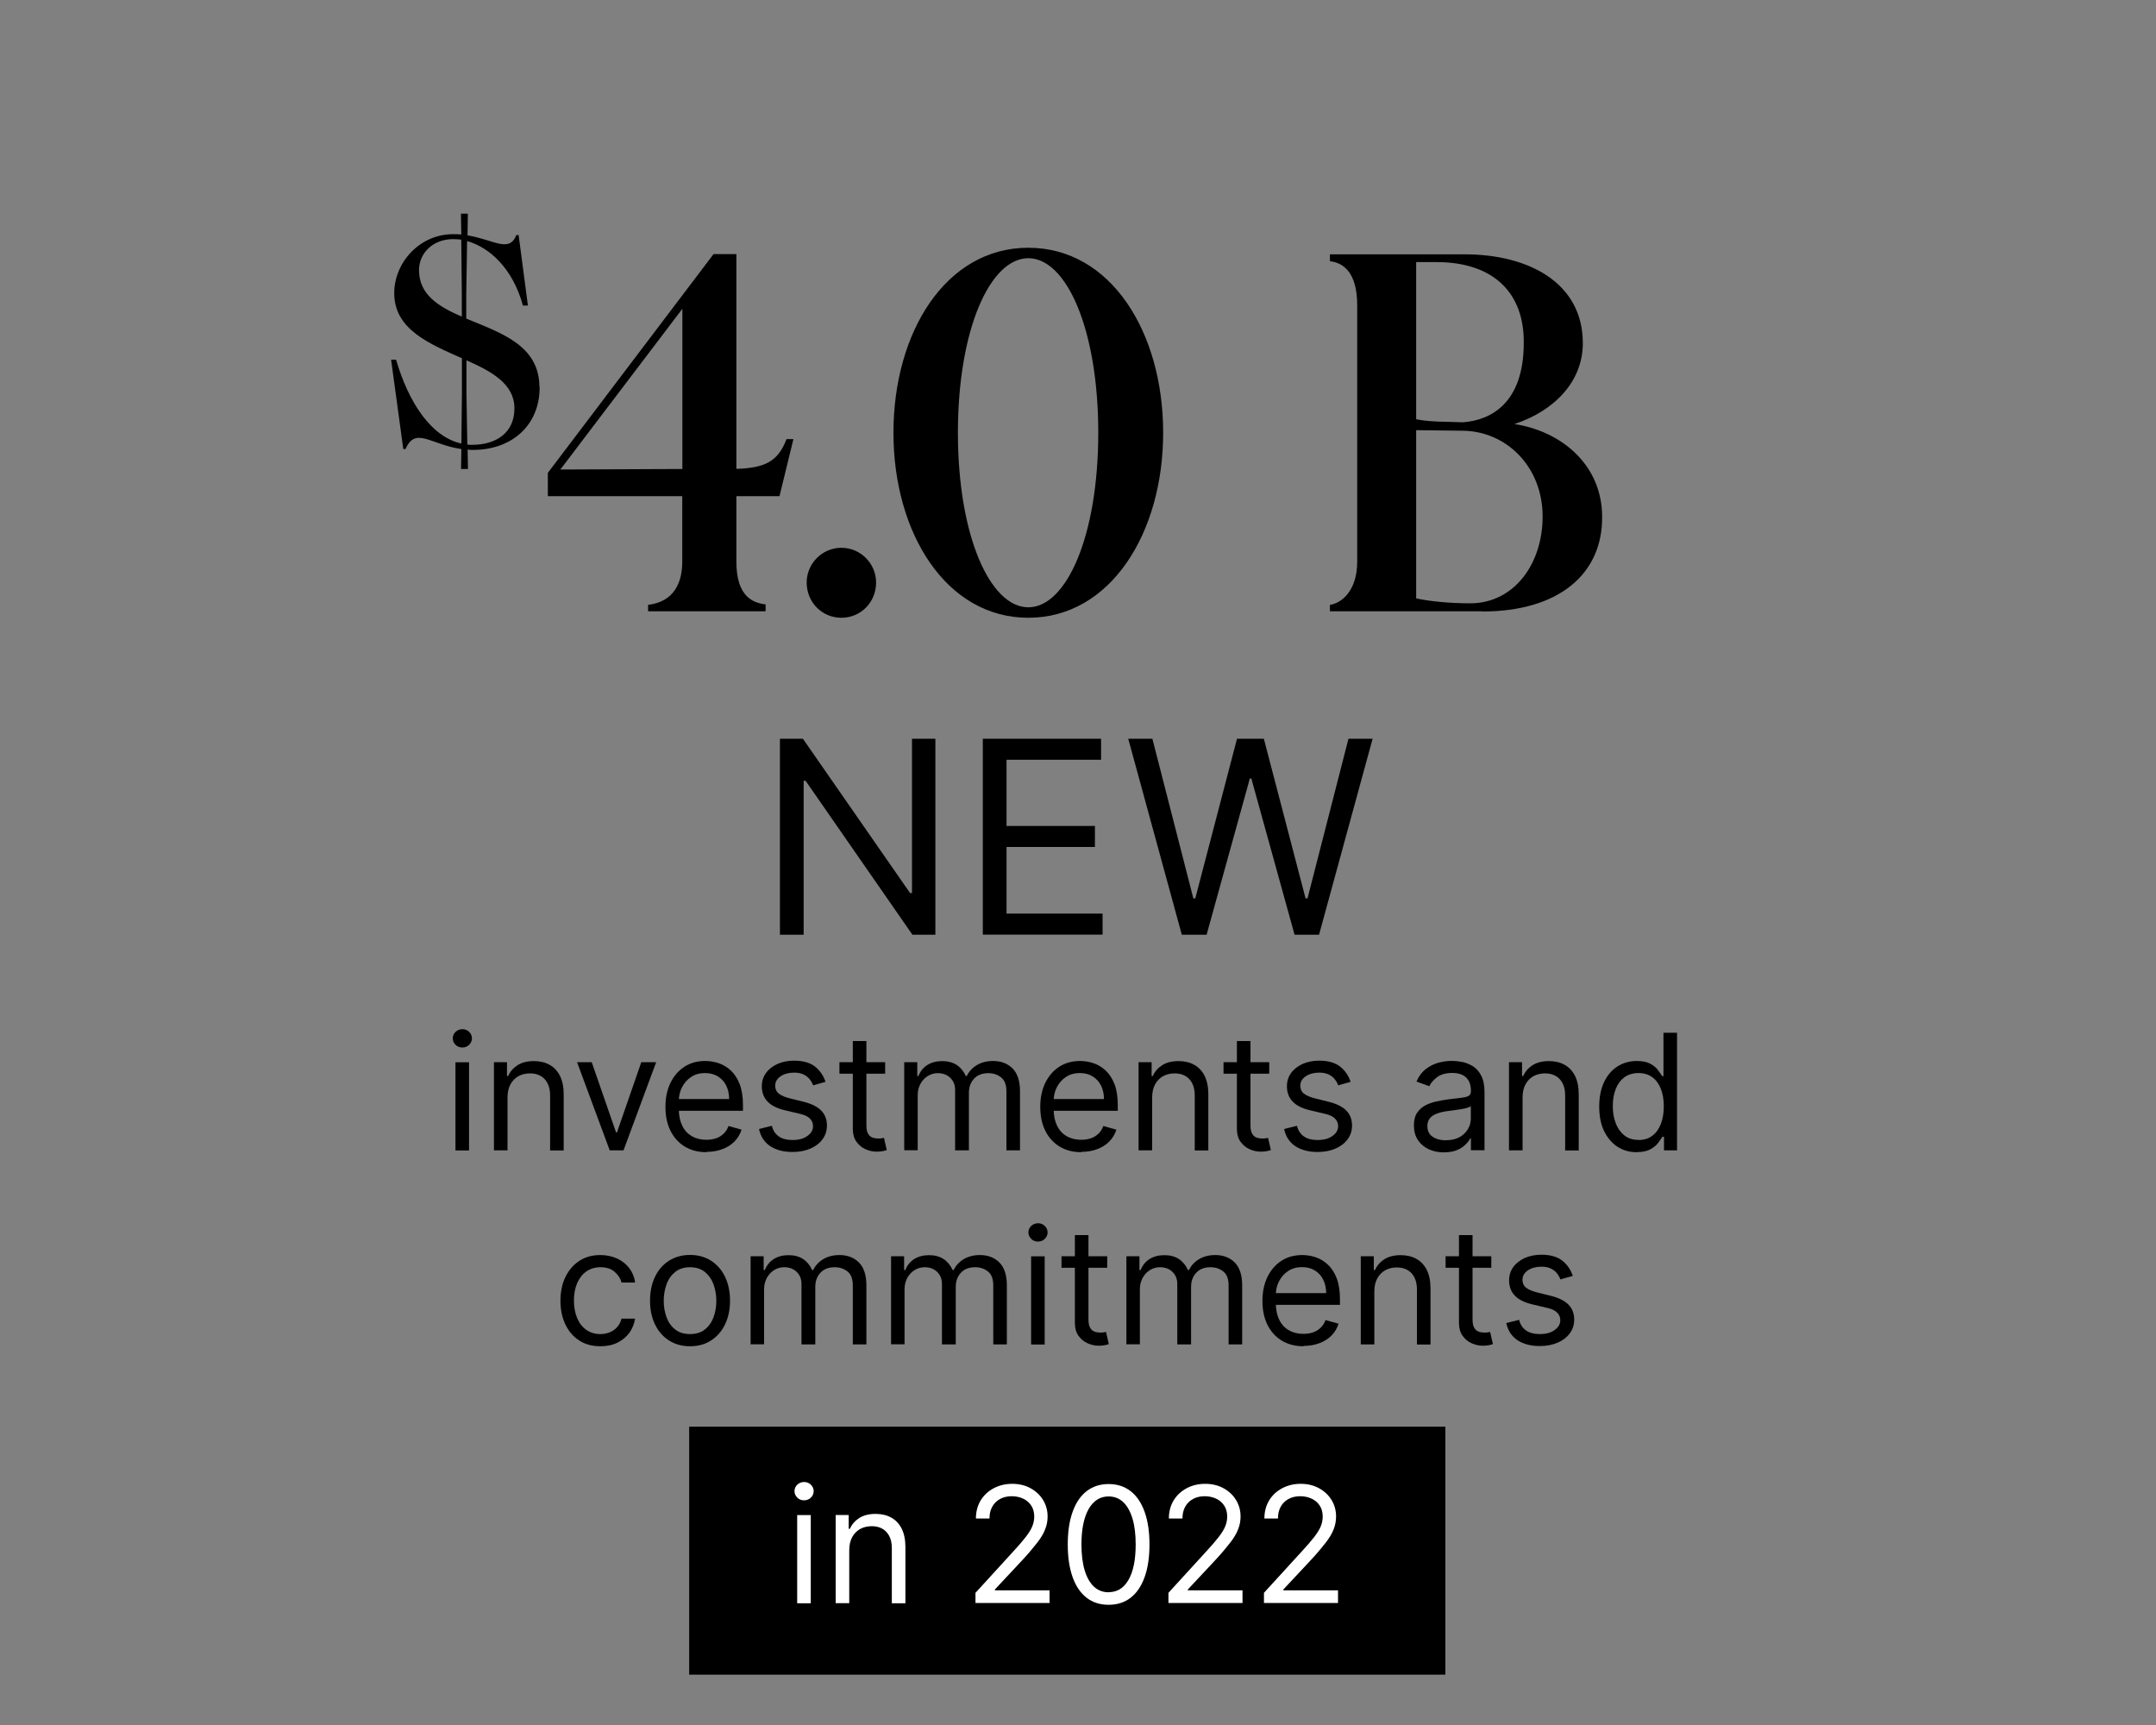 <?xml version="1.0" encoding="UTF-8"?><svg id="ANGLAIS_-_VECTORIEL" xmlns="http://www.w3.org/2000/svg" viewBox="0 0 200 160"><rect x="0" y="0" width="200" height="160" fill="#808080" stroke="none"/><rect x="63.93" y="132.33" width="70.15" height="23"/><g><path d="m50.06,35.91c0,3.62-2.66,5.82-6.17,5.82-.19,0-.35,0-.51-.03l.03,1.8h-.64l.03-1.85c-2.84-.4-4.26-2.12-5.18,0h-.21l-1.13-8.29h.46c1.18,4.02,3.27,7.16,6.06,7.78l.05-4.72v-3.19c-3-1.34-6.28-2.66-6.28-6.04,0-2.79,2.31-5.47,5.47-5.47.27,0,.51,0,.75.03l-.03-1.93h.64l-.03,2.01c2.44.4,3.86,1.66,4.53-.03h.21l.86,6.54h-.46c-.94-3.43-3.08-5.39-5.18-5.98l-.08,5.1v2.09c3.14,1.31,6.79,2.44,6.79,6.36Zm-7.22-6.54v-1.96l-.05-5.18c-.24-.03-.51-.05-.75-.05-1.93,0-3.17,1.34-3.17,2.87,0,2.28,1.8,3.38,3.97,4.32Zm4.88,8.5c0-2.25-2.09-3.41-4.45-4.45v3.06l.08,4.75c.16.03.3.03.43.03,2.23,0,3.94-1.1,3.94-3.38Z"/><path d="m68.31,46.03v6.07c0,3.27,1.56,3.82,2.71,3.96v.64h-10.9v-.6c1.15-.14,3.17-.74,3.17-4.05v-6.03h-12.47v-2.16l15.37-20.29h2.12v19.92c2.67-.09,3.86-.69,4.65-2.76h.64l-1.29,5.29h-4Zm-5.01-2.53v-14.86l-11.32,14.91,11.32-.05Z"/><path d="m74.83,54.03c0-1.75,1.43-3.22,3.22-3.22s3.22,1.47,3.22,3.22c0,1.84-1.43,3.27-3.22,3.27s-3.22-1.43-3.22-3.27Z"/><path d="m82.88,40.14c0-9.29,4.83-17.16,12.51-17.16s12.51,7.87,12.51,17.16-4.88,17.16-12.51,17.16-12.51-7.87-12.51-17.16Zm19,0c0-9.57-2.94-16.19-6.49-16.19s-6.53,6.62-6.53,16.19,2.99,16.19,6.53,16.19,6.49-6.62,6.49-16.19Z"/><path d="m137.49,56.7h-14.12v-.6c1.06-.14,2.53-1.29,2.53-4v-23.78c0-3.17-1.38-3.96-2.53-4.09v-.64h12.51c5.89,0,10.95,2.62,10.95,8.24,0,3.68-2.81,6.35-6.35,7.5,4.46.69,8.14,3.86,8.14,8.6.05,5.29-4,8.79-11.13,8.79Zm-6.12-32.39v14.58c.69.14,1.75.23,2.76.23l1.56.05c2.58-.18,5.66-1.75,5.66-7.36.05-4.6-2.76-7.5-8.1-7.5h-1.89Zm11.73,23.6c0-4.65-3.4-7.96-7.5-7.96l-4.23-.05v15.6c1.24.28,3.17.46,5.01.46,4.05,0,6.72-3.63,6.72-8.05Z"/><path d="m86.77,68.52v18.18h-2.13l-9.91-14.28h-.18v14.28h-2.2v-18.18h2.13l9.94,14.31h.18v-14.31h2.17Z"/><path d="m91.17,86.7v-18.18h10.97v1.95h-8.77v6.14h8.2v1.95h-8.2v6.18h8.91v1.95h-11.11Z"/><path d="m109.63,86.7l-4.97-18.18h2.24l3.8,14.81h.18l3.87-14.81h2.49l3.87,14.81h.18l3.8-14.81h2.24l-4.97,18.18h-2.27l-4.01-14.49h-.14l-4.01,14.49h-2.27Z"/><path d="m42.89,97.16c-.25,0-.46-.08-.63-.25s-.26-.37-.26-.6.09-.44.26-.6.39-.25.63-.25.46.08.63.25.26.37.26.6-.09.43-.26.6-.39.25-.63.25Zm-.64,9.55v-8.18h1.26v8.18h-1.26Z"/><path d="m47.08,101.78v4.92h-1.26v-8.18h1.21v1.28h.11c.19-.42.48-.75.87-1s.9-.38,1.51-.38c.55,0,1.04.11,1.45.34.42.23.74.57.97,1.02.23.46.35,1.03.35,1.73v5.2h-1.26v-5.11c0-.64-.17-1.14-.5-1.5s-.79-.54-1.37-.54c-.4,0-.76.09-1.07.26-.31.17-.56.43-.74.76-.18.33-.27.74-.27,1.21Z"/><path d="m60.87,98.52l-3.03,8.18h-1.28l-3.03-8.18h1.36l2.26,6.52h.08l2.26-6.52h1.36Z"/><path d="m65.55,106.87c-.79,0-1.47-.18-2.04-.53-.57-.35-1.01-.84-1.32-1.47-.31-.63-.46-1.36-.46-2.2s.15-1.58.46-2.22c.31-.64.74-1.14,1.29-1.5.55-.36,1.2-.54,1.94-.54.43,0,.85.07,1.26.21.42.14.79.37,1.13.69.34.32.61.74.81,1.26.2.52.3,1.17.3,1.93v.53h-6.31v-1.09h5.03c0-.46-.09-.87-.27-1.24s-.44-.65-.78-.86c-.34-.21-.73-.31-1.19-.31-.5,0-.93.12-1.3.37s-.64.57-.84.96c-.2.39-.29.82-.29,1.27v.72c0,.62.11,1.14.32,1.57s.51.75.9.97c.38.22.83.33,1.34.33.33,0,.63-.05.9-.14.27-.09.5-.24.7-.43.2-.19.35-.43.45-.71l1.21.34c-.13.41-.34.77-.64,1.08s-.67.55-1.12.72c-.44.17-.94.26-1.5.26Z"/><path d="m76.56,100.35l-1.13.32c-.07-.19-.17-.37-.31-.55s-.32-.33-.56-.45-.53-.18-.9-.18c-.5,0-.92.12-1.25.34-.33.23-.5.52-.5.87,0,.31.11.56.34.74.23.18.58.33,1.07.45l1.21.3c.73.18,1.28.45,1.64.81.36.36.54.83.54,1.4,0,.47-.13.89-.4,1.26-.27.37-.64.66-1.12.87-.48.21-1.04.32-1.67.32-.83,0-1.53-.18-2.07-.54s-.89-.89-1.04-1.59l1.19-.3c.11.44.33.77.65.99.32.22.73.33,1.25.33.59,0,1.05-.12,1.4-.38.35-.25.52-.55.52-.9,0-.28-.1-.52-.3-.72-.2-.19-.5-.34-.92-.43l-1.36-.32c-.75-.18-1.3-.45-1.65-.83-.35-.37-.52-.84-.52-1.41,0-.46.13-.87.39-1.23s.62-.63,1.07-.84c.45-.2.97-.3,1.54-.3.81,0,1.45.18,1.91.53.46.36.79.82.99,1.41Z"/><path d="m82.11,98.52v1.07h-4.24v-1.07h4.24Zm-3-1.96h1.26v7.8c0,.36.05.62.16.8.1.18.24.29.4.35s.34.09.52.09c.14,0,.25,0,.34-.02.09-.02.16-.03.21-.04l.26,1.13c-.09.03-.21.07-.36.1-.15.03-.35.05-.58.05-.36,0-.7-.08-1.04-.23-.34-.15-.62-.39-.84-.7-.22-.31-.33-.71-.33-1.18v-8.14Z"/><path d="m83.88,106.7v-8.18h1.21v1.28h.11c.17-.44.45-.78.83-1.02s.84-.36,1.37-.36.99.12,1.35.36.64.58.84,1.02h.09c.21-.42.52-.76.94-1.01.42-.25.92-.38,1.51-.38.73,0,1.33.23,1.79.68.46.46.7,1.17.7,2.13v5.48h-1.26v-5.48c0-.6-.17-1.04-.5-1.29-.33-.26-.72-.39-1.17-.39-.58,0-1.02.17-1.34.52-.32.35-.47.78-.47,1.31v5.33h-1.28v-5.6c0-.47-.15-.84-.45-1.13-.3-.29-.69-.43-1.17-.43-.33,0-.63.09-.91.26-.28.17-.51.42-.68.72-.17.31-.26.66-.26,1.06v5.11h-1.26Z"/><path d="m100.32,106.87c-.79,0-1.47-.18-2.04-.53-.57-.35-1.01-.84-1.32-1.47-.31-.63-.46-1.36-.46-2.2s.15-1.58.46-2.22c.31-.64.74-1.14,1.29-1.5.55-.36,1.2-.54,1.94-.54.43,0,.85.07,1.26.21.42.14.79.37,1.13.69.34.32.61.74.81,1.26.2.52.3,1.17.3,1.93v.53h-6.31v-1.09h5.03c0-.46-.09-.87-.27-1.24s-.44-.65-.78-.86c-.34-.21-.73-.31-1.19-.31-.5,0-.93.12-1.3.37s-.64.57-.84.96c-.2.39-.29.82-.29,1.27v.72c0,.62.11,1.14.32,1.57s.51.75.9.97c.38.22.83.33,1.34.33.33,0,.63-.05.9-.14.27-.09.5-.24.7-.43.2-.19.35-.43.45-.71l1.21.34c-.13.41-.34.77-.64,1.08s-.67.55-1.12.72c-.44.17-.94.26-1.5.26Z"/><path d="m106.88,101.78v4.92h-1.26v-8.18h1.21v1.28h.11c.19-.42.48-.75.87-1s.9-.38,1.51-.38c.55,0,1.04.11,1.45.34.42.23.74.57.97,1.02.23.46.35,1.03.35,1.73v5.2h-1.26v-5.11c0-.64-.17-1.14-.5-1.5s-.79-.54-1.37-.54c-.4,0-.76.09-1.07.26-.31.17-.56.43-.74.76-.18.33-.27.74-.27,1.21Z"/><path d="m117.74,98.52v1.07h-4.24v-1.07h4.24Zm-3-1.96h1.26v7.8c0,.36.05.62.16.8.1.18.24.29.4.35s.34.09.52.09c.14,0,.25,0,.34-.02.09-.02.16-.03.21-.04l.26,1.13c-.09.03-.21.07-.36.1-.15.03-.35.05-.58.05-.36,0-.7-.08-1.04-.23-.34-.15-.62-.39-.84-.7-.22-.31-.33-.71-.33-1.18v-8.14Z"/><path d="m125.27,100.35l-1.13.32c-.07-.19-.17-.37-.31-.55s-.32-.33-.56-.45-.53-.18-.9-.18c-.5,0-.92.12-1.25.34-.33.23-.5.52-.5.87,0,.31.11.56.34.74.23.18.58.33,1.07.45l1.21.3c.73.18,1.28.45,1.64.81.36.36.54.83.54,1.4,0,.47-.13.89-.4,1.26-.27.37-.64.66-1.12.87-.48.21-1.04.32-1.67.32-.83,0-1.53-.18-2.07-.54s-.89-.89-1.04-1.59l1.19-.3c.11.44.33.77.65.99.32.22.73.33,1.25.33.59,0,1.05-.12,1.4-.38.35-.25.52-.55.52-.9,0-.28-.1-.52-.3-.72-.2-.19-.5-.34-.92-.43l-1.36-.32c-.75-.18-1.3-.45-1.65-.83-.35-.37-.52-.84-.52-1.41,0-.46.13-.87.39-1.23s.62-.63,1.07-.84c.45-.2.97-.3,1.54-.3.81,0,1.45.18,1.91.53.46.36.79.82.99,1.41Z"/><path d="m133.95,106.89c-.52,0-.99-.1-1.41-.29-.42-.2-.76-.48-1.01-.86-.25-.37-.37-.83-.37-1.36,0-.47.09-.85.28-1.14s.43-.52.74-.69c.31-.17.65-.29,1.03-.38.38-.08.75-.15,1.13-.2.5-.06.9-.11,1.21-.15.31-.03.54-.09.68-.17.14-.08.22-.22.22-.43v-.04c0-.53-.14-.93-.43-1.22-.29-.29-.72-.44-1.3-.44s-1.07.13-1.41.39-.58.54-.72.84l-1.19-.43c.21-.5.5-.88.86-1.16.36-.28.75-.47,1.17-.59.42-.11.84-.17,1.25-.17.26,0,.57.03.91.09.34.06.67.19,1,.38.32.19.59.48.8.87.21.39.32.91.32,1.56v5.39h-1.26v-1.11h-.06c-.08.18-.23.37-.43.57-.2.2-.46.38-.79.52-.33.14-.73.21-1.21.21Zm.19-1.13c.5,0,.92-.1,1.26-.29s.6-.45.78-.76c.18-.31.26-.63.26-.97v-1.15c-.05.06-.17.12-.35.17-.18.05-.39.1-.62.13s-.46.07-.68.1c-.22.03-.4.05-.53.07-.33.04-.63.11-.91.21-.28.09-.51.23-.68.42-.17.19-.26.44-.26.76,0,.44.16.77.49.99s.74.33,1.24.33Z"/><path d="m141.24,101.78v4.92h-1.26v-8.18h1.21v1.28h.11c.19-.42.48-.75.87-1s.9-.38,1.51-.38c.55,0,1.04.11,1.45.34.42.23.74.57.97,1.02.23.46.35,1.03.35,1.73v5.2h-1.26v-5.11c0-.64-.17-1.14-.5-1.5s-.79-.54-1.37-.54c-.4,0-.76.09-1.07.26-.31.17-.56.43-.74.76-.18.33-.27.74-.27,1.21Z"/><path d="m151.83,106.87c-.68,0-1.28-.17-1.81-.52-.52-.35-.93-.84-1.23-1.47s-.44-1.38-.44-2.25.15-1.61.44-2.24.71-1.12,1.23-1.46,1.13-.52,1.82-.52c.53,0,.95.09,1.26.26s.55.37.71.6c.17.22.29.4.39.55h.11v-4.03h1.26v10.91h-1.21v-1.26h-.15c-.09.15-.22.34-.39.56-.17.23-.41.43-.73.6-.32.18-.74.26-1.26.26Zm.17-1.13c.5,0,.93-.13,1.28-.4.35-.26.61-.63.79-1.1.18-.47.27-1.01.27-1.63s-.09-1.15-.27-1.61c-.18-.46-.44-.82-.79-1.08-.35-.26-.78-.39-1.29-.39s-.98.14-1.33.41c-.35.27-.62.64-.79,1.1-.18.46-.26.98-.26,1.56s.09,1.11.27,1.58c.18.47.45.85.8,1.13.35.28.79.42,1.32.42Z"/><path d="m55.7,124.87c-.77,0-1.43-.18-1.98-.54-.55-.36-.98-.86-1.28-1.5-.3-.63-.45-1.36-.45-2.18s.15-1.57.46-2.2c.31-.64.74-1.14,1.29-1.5.55-.36,1.2-.54,1.94-.54.58,0,1.09.11,1.56.32.46.21.84.51,1.13.89.29.38.48.83.55,1.34h-1.26c-.1-.37-.31-.7-.64-.99-.33-.29-.77-.43-1.32-.43-.49,0-.92.13-1.29.38-.37.25-.65.61-.86,1.07-.2.46-.31,1-.31,1.62s.1,1.18.3,1.65c.2.47.48.83.85,1.09.37.26.8.39,1.3.39.33,0,.62-.06.89-.17.27-.11.49-.28.68-.49s.32-.47.39-.77h1.26c-.07.48-.25.92-.52,1.3-.28.39-.65.69-1.1.92s-.99.34-1.59.34Z"/><path d="m64.01,124.87c-.74,0-1.39-.18-1.94-.53-.56-.35-.99-.84-1.3-1.48-.31-.63-.47-1.37-.47-2.22s.16-1.6.47-2.23c.31-.64.74-1.13,1.3-1.48.56-.35,1.2-.53,1.94-.53s1.39.18,1.94.53.99.84,1.3,1.48.47,1.38.47,2.23-.16,1.58-.47,2.22c-.31.63-.74,1.12-1.3,1.48s-1.2.53-1.94.53Zm0-1.13c.56,0,1.02-.14,1.38-.43.36-.29.63-.67.8-1.13.17-.47.26-.98.26-1.52s-.09-1.06-.26-1.53c-.17-.47-.44-.85-.8-1.15-.36-.29-.82-.44-1.38-.44s-1.02.15-1.38.44c-.36.29-.63.67-.8,1.15-.17.47-.26.98-.26,1.53s.09,1.05.26,1.52.44.85.8,1.13c.36.29.82.43,1.38.43Z"/><path d="m69.63,124.7v-8.18h1.21v1.28h.11c.17-.44.45-.78.83-1.02s.84-.36,1.37-.36.99.12,1.35.36.64.58.84,1.02h.09c.21-.42.52-.76.94-1.01.42-.25.92-.38,1.51-.38.73,0,1.33.23,1.79.68.46.46.7,1.17.7,2.13v5.48h-1.26v-5.48c0-.6-.17-1.04-.5-1.29-.33-.26-.72-.39-1.17-.39-.58,0-1.02.17-1.34.52-.32.35-.47.78-.47,1.31v5.33h-1.28v-5.6c0-.47-.15-.84-.45-1.13-.3-.29-.69-.43-1.17-.43-.33,0-.63.09-.91.26-.28.17-.51.42-.68.72-.17.31-.26.66-.26,1.06v5.11h-1.26Z"/><path d="m82.66,124.7v-8.18h1.21v1.28h.11c.17-.44.45-.78.83-1.02s.84-.36,1.37-.36.99.12,1.35.36.64.58.84,1.02h.09c.21-.42.52-.76.94-1.01.42-.25.92-.38,1.51-.38.73,0,1.33.23,1.79.68.46.46.7,1.17.7,2.13v5.48h-1.26v-5.48c0-.6-.17-1.04-.5-1.29-.33-.26-.72-.39-1.17-.39-.58,0-1.02.17-1.34.52-.32.35-.47.78-.47,1.31v5.33h-1.28v-5.6c0-.47-.15-.84-.45-1.13-.3-.29-.69-.43-1.17-.43-.33,0-.63.09-.91.26-.28.17-.51.42-.68.72-.17.31-.26.66-.26,1.06v5.11h-1.26Z"/><path d="m96.29,115.16c-.25,0-.46-.08-.63-.25s-.26-.37-.26-.6.09-.44.26-.6.39-.25.63-.25.46.08.63.25.26.37.26.6-.09.43-.26.6-.39.25-.63.25Zm-.64,9.55v-8.18h1.26v8.18h-1.26Z"/><path d="m102.71,116.52v1.07h-4.24v-1.07h4.24Zm-3-1.96h1.26v7.8c0,.36.05.62.16.8.1.18.24.29.4.35s.34.09.52.09c.14,0,.25,0,.34-.02.09-.02.16-.03.21-.04l.26,1.13c-.09.03-.21.07-.36.1-.15.03-.35.05-.58.05-.36,0-.7-.08-1.04-.23-.34-.15-.62-.39-.84-.7-.22-.31-.33-.71-.33-1.18v-8.14Z"/><path d="m104.49,124.7v-8.18h1.21v1.28h.11c.17-.44.45-.78.83-1.02s.84-.36,1.37-.36.99.12,1.35.36.64.58.84,1.02h.09c.21-.42.52-.76.94-1.01.42-.25.92-.38,1.51-.38.73,0,1.33.23,1.79.68.46.46.7,1.17.7,2.13v5.48h-1.26v-5.48c0-.6-.17-1.04-.5-1.29-.33-.26-.72-.39-1.17-.39-.58,0-1.02.17-1.34.52-.32.35-.47.78-.47,1.31v5.33h-1.28v-5.6c0-.47-.15-.84-.45-1.13-.3-.29-.69-.43-1.17-.43-.33,0-.63.09-.91.26-.28.17-.51.42-.68.72-.17.31-.26.66-.26,1.06v5.11h-1.26Z"/><path d="m120.93,124.87c-.79,0-1.47-.18-2.04-.53-.57-.35-1.01-.84-1.32-1.47-.31-.63-.46-1.36-.46-2.2s.15-1.58.46-2.22c.31-.64.74-1.14,1.29-1.5.55-.36,1.2-.54,1.94-.54.43,0,.85.07,1.26.21.42.14.79.37,1.13.69.34.32.61.74.81,1.26.2.52.3,1.17.3,1.93v.53h-6.31v-1.09h5.03c0-.46-.09-.87-.27-1.24s-.44-.65-.78-.86c-.34-.21-.73-.31-1.19-.31-.5,0-.93.12-1.3.37s-.64.57-.84.96c-.2.39-.29.82-.29,1.27v.72c0,.62.11,1.14.32,1.57s.51.75.9.97c.38.22.83.33,1.34.33.33,0,.63-.05.9-.14.27-.09.5-.24.7-.43.2-.19.35-.43.45-.71l1.21.34c-.13.41-.34.77-.64,1.08s-.67.55-1.12.72c-.44.17-.94.26-1.5.26Z"/><path d="m127.49,119.78v4.92h-1.26v-8.18h1.21v1.28h.11c.19-.42.48-.75.87-1s.9-.38,1.51-.38c.55,0,1.04.11,1.45.34.42.23.74.57.97,1.02.23.46.35,1.03.35,1.73v5.2h-1.26v-5.11c0-.64-.17-1.14-.5-1.5s-.79-.54-1.37-.54c-.4,0-.76.09-1.07.26-.31.17-.56.43-.74.76-.18.33-.27.74-.27,1.21Z"/><path d="m138.34,116.52v1.07h-4.24v-1.07h4.24Zm-3-1.96h1.26v7.8c0,.36.05.62.16.8.1.18.24.29.4.35s.34.09.52.09c.14,0,.25,0,.34-.02.09-.02.16-.03.21-.04l.26,1.13c-.09.03-.21.07-.36.1-.15.03-.35.05-.58.05-.36,0-.7-.08-1.04-.23-.34-.15-.62-.39-.84-.7-.22-.31-.33-.71-.33-1.18v-8.14Z"/><path d="m145.88,118.35l-1.13.32c-.07-.19-.17-.37-.31-.55s-.32-.33-.56-.45-.53-.18-.9-.18c-.5,0-.92.12-1.25.34-.33.23-.5.52-.5.87,0,.31.11.56.34.74.23.18.58.33,1.07.45l1.21.3c.73.18,1.28.45,1.64.81.36.36.54.83.54,1.4,0,.47-.13.89-.4,1.26-.27.37-.64.66-1.12.87-.48.21-1.04.32-1.67.32-.83,0-1.53-.18-2.07-.54s-.89-.89-1.04-1.59l1.19-.3c.11.44.33.77.65.99.32.22.73.33,1.25.33.59,0,1.05-.12,1.4-.38.35-.25.52-.55.52-.9,0-.28-.1-.52-.3-.72-.2-.19-.5-.34-.92-.43l-1.36-.32c-.75-.18-1.3-.45-1.65-.83-.35-.37-.52-.84-.52-1.41,0-.46.13-.87.39-1.23s.62-.63,1.07-.84c.45-.2.97-.3,1.54-.3.81,0,1.45.18,1.91.53.46.36.79.82.99,1.41Z"/><path d="m74.59,139.16c-.25,0-.46-.08-.63-.25s-.26-.37-.26-.6.09-.44.26-.6.39-.25.63-.25.46.08.63.25.26.37.26.6-.09.43-.26.6-.39.25-.63.25Zm-.64,9.55v-8.18h1.26v8.18h-1.26Z" style="fill:#fff;"/><path d="m78.78,143.78v4.92h-1.26v-8.18h1.21v1.28h.11c.19-.42.48-.75.87-1s.9-.38,1.51-.38c.55,0,1.04.11,1.45.34.42.23.74.57.97,1.02.23.46.35,1.03.35,1.73v5.2h-1.26v-5.11c0-.64-.17-1.14-.5-1.5s-.79-.54-1.37-.54c-.4,0-.76.09-1.07.26-.31.17-.56.43-.74.76-.18.33-.27.74-.27,1.21Z" style="fill:#fff;"/><path d="m90.49,148.7v-.96l3.6-3.94c.42-.46.77-.86,1.04-1.21s.48-.67.61-.97c.13-.3.2-.62.2-.96,0-.38-.09-.72-.27-1-.18-.28-.43-.5-.75-.65-.32-.15-.67-.23-1.07-.23-.42,0-.78.09-1.09.26-.31.17-.55.41-.72.72-.17.31-.25.67-.25,1.09h-1.26c0-.64.15-1.2.44-1.68.29-.48.7-.86,1.21-1.13s1.08-.41,1.72-.41,1.21.14,1.7.41c.49.27.88.63,1.16,1.09.28.46.42.97.42,1.53,0,.4-.07.79-.22,1.17-.14.38-.39.81-.75,1.27s-.84,1.04-1.47,1.71l-2.45,2.62v.08h5.07v1.17h-6.88Z" style="fill:#fff;"/><path d="m102.84,148.85c-.8,0-1.49-.22-2.05-.66s-1-1.08-1.29-1.91c-.3-.84-.45-1.85-.45-3.03s.15-2.19.45-3.02c.3-.84.73-1.48,1.3-1.92.57-.44,1.25-.66,2.04-.66s1.48.22,2.04.66c.57.44,1,1.08,1.3,1.92.3.84.45,1.84.45,3.02s-.15,2.2-.45,3.03c-.3.84-.73,1.47-1.29,1.91s-1.25.66-2.05.66Zm0-1.17c.8,0,1.41-.38,1.85-1.15.44-.77.66-1.86.66-3.28,0-.95-.1-1.75-.3-2.41-.2-.66-.49-1.17-.86-1.52-.38-.35-.83-.52-1.35-.52-.79,0-1.4.39-1.85,1.16-.44.78-.67,1.87-.67,3.29,0,.94.1,1.75.3,2.41s.49,1.16.86,1.51c.37.34.83.52,1.36.52Z" style="fill:#fff;"/><path d="m108.39,148.7v-.96l3.6-3.94c.42-.46.77-.86,1.04-1.21s.48-.67.61-.97c.13-.3.2-.62.2-.96,0-.38-.09-.72-.27-1-.18-.28-.43-.5-.75-.65-.32-.15-.67-.23-1.07-.23-.42,0-.78.09-1.09.26-.31.17-.55.41-.72.72-.17.31-.25.67-.25,1.09h-1.26c0-.64.15-1.2.44-1.68.29-.48.7-.86,1.21-1.13s1.08-.41,1.72-.41,1.21.14,1.7.41c.49.27.88.63,1.16,1.09.28.46.42.97.42,1.53,0,.4-.07.79-.22,1.17-.14.38-.39.81-.75,1.27s-.84,1.04-1.47,1.71l-2.45,2.62v.08h5.07v1.17h-6.88Z" style="fill:#fff;"/><path d="m117.25,148.7v-.96l3.6-3.94c.42-.46.77-.86,1.04-1.21s.48-.67.61-.97c.13-.3.2-.62.2-.96,0-.38-.09-.72-.27-1-.18-.28-.43-.5-.75-.65-.32-.15-.67-.23-1.07-.23-.42,0-.78.09-1.09.26-.31.17-.55.41-.72.72-.17.31-.25.67-.25,1.09h-1.26c0-.64.15-1.2.44-1.68.29-.48.7-.86,1.21-1.13s1.08-.41,1.72-.41,1.21.14,1.7.41c.49.27.88.63,1.16,1.09.28.46.42.97.42,1.53,0,.4-.07.79-.22,1.17-.14.38-.39.81-.75,1.27s-.84,1.04-1.47,1.71l-2.45,2.62v.08h5.07v1.17h-6.88Z" style="fill:#fff;"/></g></svg>